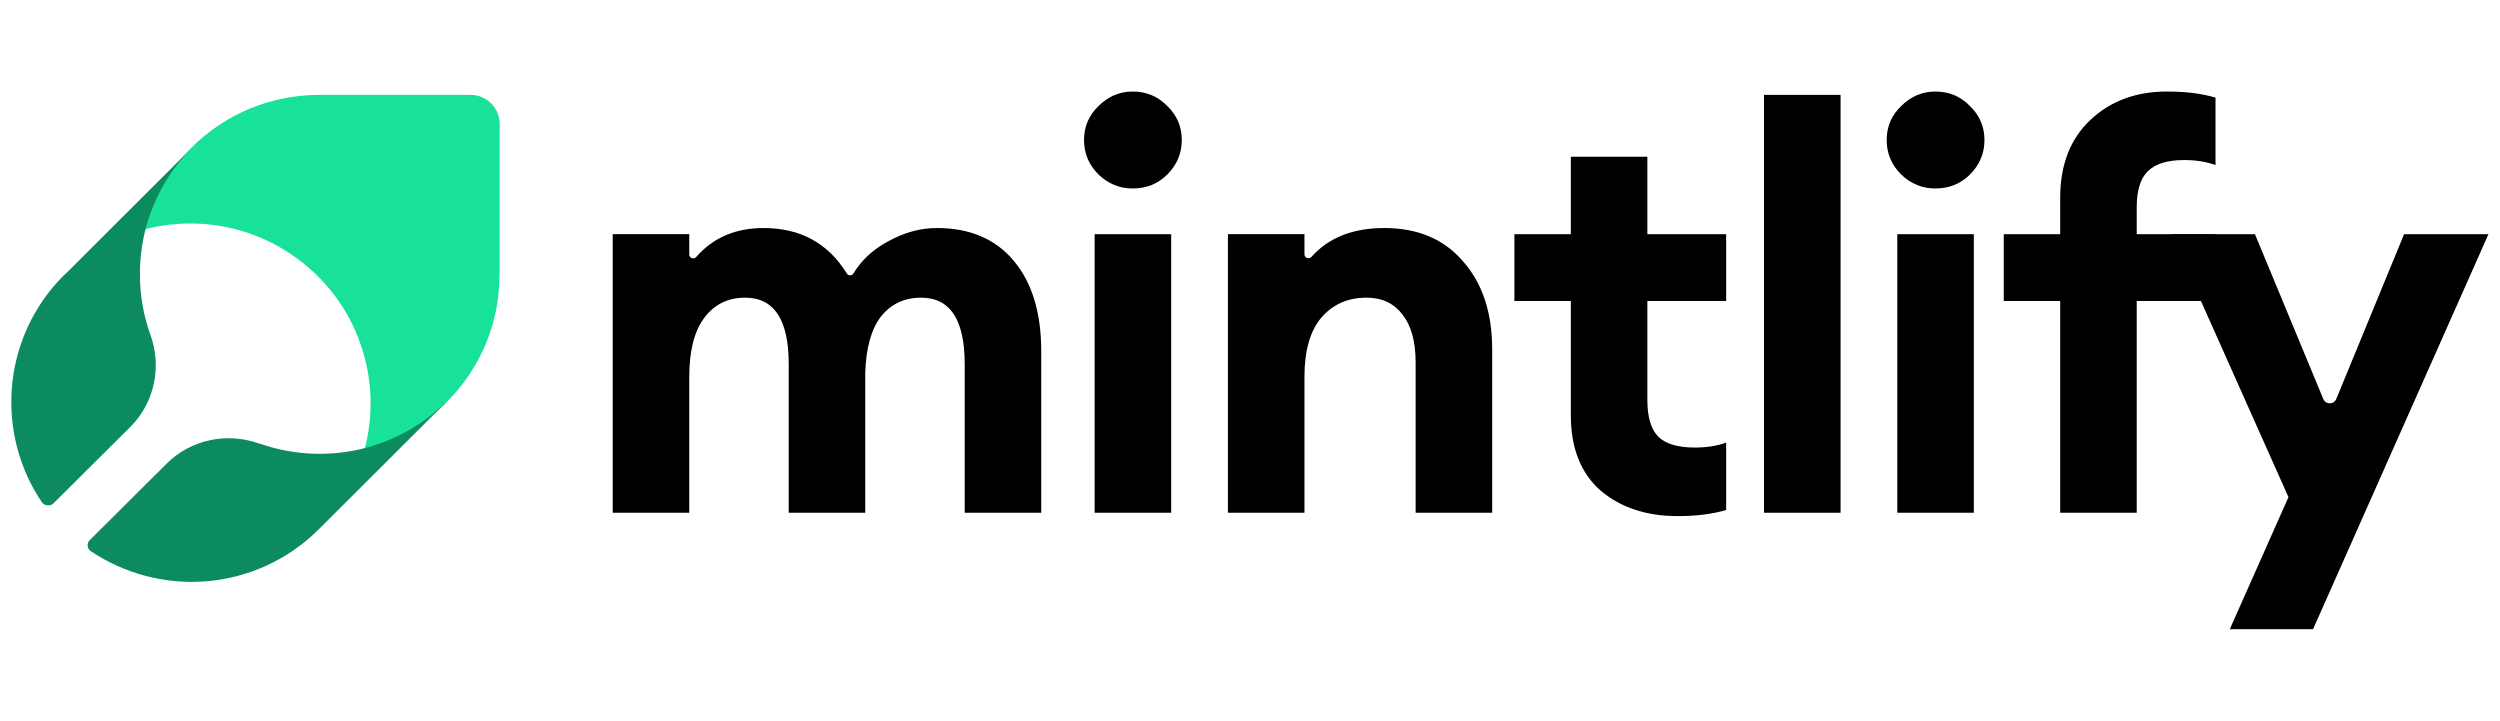 <svg width="222" height="64" viewBox="0 0 222 64" fill="none" xmlns="http://www.w3.org/2000/svg">
<g clip-path="url(#clip0_310_36)">
<path d="M205.399 55.872H198.006L203.216 44.146L192.796 20.794H200.239L206.309 35.433C206.522 35.945 207.249 35.944 207.46 35.431L213.484 20.794H220.976L205.399 55.872Z" fill="black"/>
<path d="M182.945 45.532V26.731H177.934V20.794H182.945V17.578C182.945 14.642 183.837 12.333 185.623 10.651C187.41 8.969 189.676 8.128 192.421 8.128C194.107 8.128 195.546 8.309 196.737 8.672V14.659C195.943 14.362 195.017 14.213 193.958 14.213C192.471 14.213 191.395 14.543 190.734 15.203C190.072 15.83 189.741 16.902 189.741 18.419V20.794H196.737V26.731H189.741V45.532H182.945Z" fill="black"/>
<path d="M171.853 16.737C170.696 16.737 169.687 16.324 168.827 15.5C167.967 14.642 167.537 13.62 167.537 12.432C167.537 11.245 167.967 10.239 168.827 9.414C169.687 8.557 170.696 8.128 171.853 8.128C173.077 8.128 174.102 8.557 174.929 9.414C175.789 10.239 176.219 11.245 176.219 12.432C176.219 13.62 175.789 14.642 174.929 15.5C174.102 16.324 173.077 16.737 171.853 16.737ZM168.48 45.532V20.794H175.276V45.532H168.48Z" fill="black"/>
<path d="M156.644 45.532V8.425H163.442V45.532H156.644Z" fill="black"/>
<path d="M148.966 45.829C146.188 45.829 143.906 45.07 142.119 43.553C140.366 42.003 139.49 39.776 139.49 36.874V26.731H134.479V20.794H139.49V13.917H146.286V20.794H153.283V26.731H146.286V35.538C146.286 37.055 146.617 38.144 147.279 38.803C147.941 39.43 149.016 39.743 150.505 39.743C151.563 39.743 152.489 39.595 153.283 39.298V45.285C152.091 45.647 150.652 45.829 148.966 45.829Z" fill="black"/>
<path d="M109.039 45.531V20.793H115.836V22.601C115.836 22.907 116.253 23.042 116.456 22.813C117.971 21.104 120.13 20.249 122.93 20.249C125.907 20.249 128.239 21.238 129.926 23.218C131.646 25.164 132.506 27.769 132.506 31.035V45.531H125.709V32.173C125.709 30.358 125.328 28.957 124.568 27.967C123.807 26.945 122.732 26.433 121.343 26.433C119.689 26.433 118.35 27.027 117.324 28.215C116.332 29.402 115.836 31.15 115.836 33.459V45.531H109.039Z" fill="black"/>
<path d="M100.577 16.737C99.42 16.737 98.411 16.324 97.551 15.5C96.691 14.642 96.261 13.62 96.261 12.432C96.261 11.245 96.691 10.239 97.551 9.414C98.411 8.557 99.42 8.128 100.577 8.128C101.801 8.128 102.826 8.557 103.653 9.414C104.513 10.239 104.943 11.245 104.943 12.432C104.943 13.62 104.513 14.642 103.653 15.5C102.826 16.324 101.801 16.737 100.577 16.737ZM97.204 45.532V20.794H104.001V45.532H97.204Z" fill="black"/>
<path d="M85.665 45.531V32.321C85.665 28.396 84.375 26.433 81.795 26.433C80.306 26.433 79.116 26.994 78.223 28.116C77.363 29.237 76.9 30.903 76.834 33.113V45.531H70.037V32.321C70.037 28.396 68.747 26.433 66.167 26.433C64.645 26.433 63.438 27.027 62.545 28.215C61.652 29.402 61.206 31.15 61.206 33.459V45.531H54.409V20.793H61.206V22.619C61.206 22.923 61.616 23.057 61.816 22.828C63.318 21.109 65.314 20.249 67.804 20.249C71.077 20.249 73.542 21.596 75.199 24.291C75.33 24.504 75.651 24.501 75.781 24.288C76.498 23.113 77.494 22.179 78.769 21.486C80.224 20.661 81.696 20.249 83.184 20.249C86.128 20.249 88.41 21.222 90.031 23.168C91.651 25.114 92.462 27.786 92.462 31.183V45.531H85.665Z" fill="black"/>
<path d="M44.372 24.41V11.009C44.372 9.571 43.202 8.425 41.781 8.425H28.349C26.239 8.425 24.15 8.842 22.207 9.634C20.265 10.446 18.489 11.614 17.006 13.114L16.901 13.218C14.938 15.198 13.538 17.658 12.828 20.367C14.102 20.034 15.418 19.867 16.734 19.846C20.244 19.804 23.691 20.93 26.49 23.035C29.017 24.911 30.939 27.495 31.984 30.475C33.07 33.498 33.195 36.79 32.381 39.896C35.076 39.187 37.562 37.791 39.546 35.832L39.651 35.727C41.134 34.248 42.324 32.476 43.139 30.538C43.954 28.6 44.351 26.515 44.351 24.41H44.372Z" fill="#18E299"/>
<path d="M12.427 24.184C12.448 20.073 14.092 16.128 16.985 13.18L5.809 24.329C5.767 24.371 5.726 24.392 5.684 24.433C2.958 27.133 1.314 30.745 1.043 34.566C0.793 38.137 1.73 41.667 3.728 44.615C3.918 44.896 4.435 44.989 4.727 44.719L11.574 37.909C13.717 35.77 14.383 32.593 13.364 29.749C12.718 27.984 12.406 26.094 12.427 24.184Z" fill="#0C8C5E"/>
<path d="M39.585 35.728C37.442 37.826 34.757 39.279 31.844 39.923C28.909 40.566 25.871 40.38 23.041 39.383C23.041 39.383 23.02 39.383 22.999 39.383C20.148 38.365 16.964 39.03 14.82 41.148L7.973 47.958C7.682 48.249 7.723 48.726 8.077 48.955C11.032 50.927 14.57 51.882 18.15 51.633C21.979 51.363 25.579 49.723 28.306 47.003L28.41 46.899L39.585 35.749V35.728Z" fill="#0C8C5E"/>
</g>
<defs>
<clipPath id="clip0_310_36">
<rect width="220" height="48" fill="white" transform="translate(1 8)"/>
</clipPath>
</defs>
</svg>

